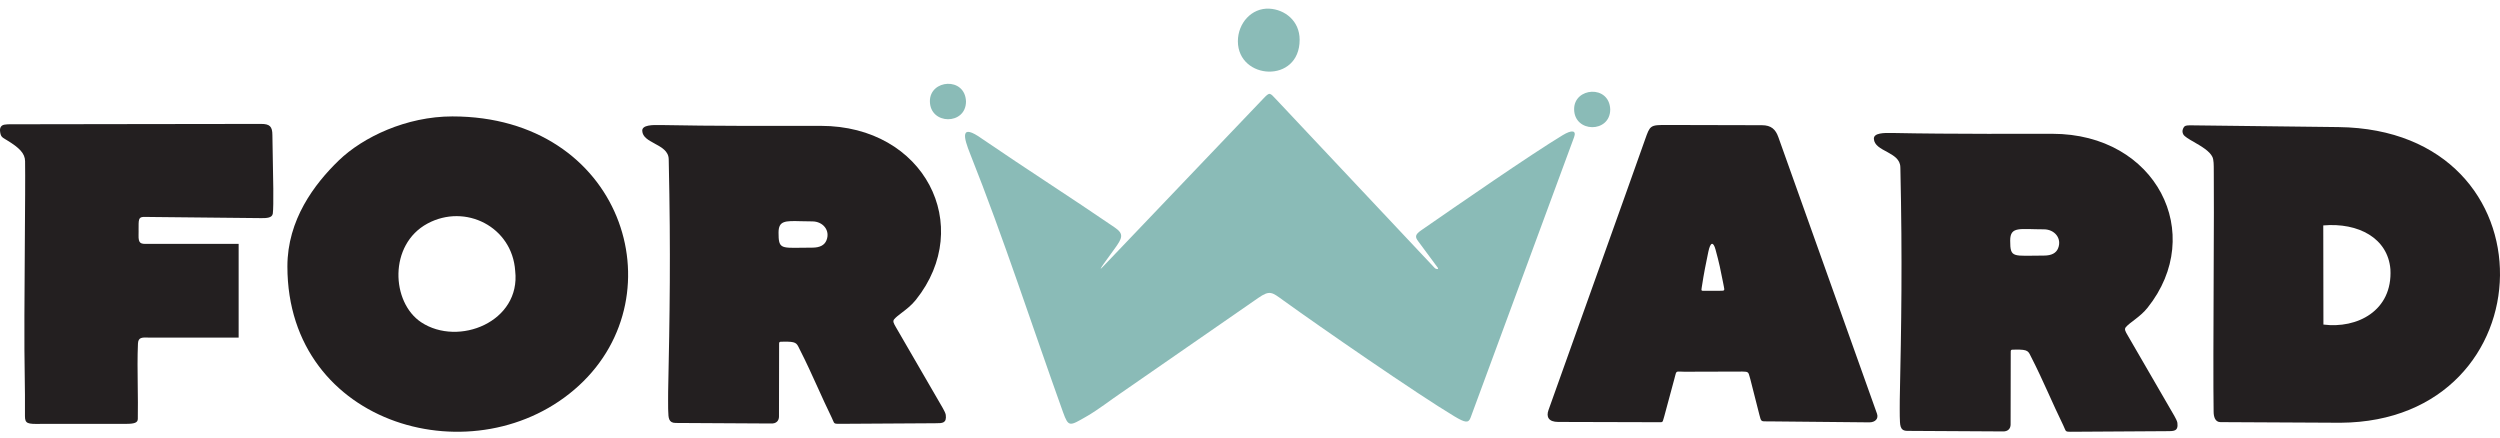 <?xml version="1.0" encoding="UTF-8"?> <svg xmlns="http://www.w3.org/2000/svg" width="120" height="21" viewBox="0 0 120 21" fill="none"> <path d="M53.488 11.958C53.879 11.422 53.961 11.229 53.509 10.92C51.391 9.47 49.267 8.118 47.149 6.668C46.05 5.883 46.257 6.607 46.571 7.394C48.186 11.452 49.549 15.675 51.026 19.787C51.29 20.52 51.345 20.451 52.143 19.995C52.727 19.661 53.346 19.173 53.747 18.906L60.39 14.305C60.959 13.911 61.054 14.025 61.612 14.428C63.368 15.695 68.026 18.916 69.815 19.987C70.334 20.297 70.488 20.316 70.587 20.05L75.555 6.587C75.679 6.253 75.449 6.222 75.008 6.489C73.482 7.411 69.924 9.872 68.214 11.057C67.921 11.26 67.919 11.374 68.066 11.57C68.385 11.994 68.698 12.418 69.01 12.846C69.078 12.94 68.932 12.934 68.859 12.856L61.254 4.769C60.947 4.443 60.949 4.409 60.641 4.732L52.935 12.807C52.595 13.167 53.198 12.354 53.488 11.958Z" fill="#8ABBB7"></path> <path fill-rule="evenodd" clip-rule="evenodd" d="M32.098 7.638L32.1 7.728C32.198 12.18 32.147 15.135 32.071 18.804C32.072 18.943 32.07 19.069 32.069 19.184C32.067 19.347 32.066 19.487 32.071 19.608L32.072 19.644C32.074 19.674 32.075 19.704 32.075 19.734C32.084 20.055 32.091 20.3 32.431 20.302L36.988 20.328C37.279 20.348 37.391 20.178 37.391 19.994L37.397 16.601L37.397 16.599C37.395 16.494 37.394 16.445 37.418 16.422C37.444 16.398 37.5 16.403 37.614 16.401C38.2 16.389 38.236 16.463 38.356 16.71C38.369 16.737 38.383 16.766 38.399 16.797C38.699 17.383 38.973 17.988 39.248 18.595C39.467 19.078 39.686 19.561 39.918 20.036C39.948 20.097 39.968 20.145 39.984 20.185L39.989 20.196C40.043 20.327 40.056 20.345 40.276 20.344L44.858 20.316C44.879 20.316 44.9 20.316 44.92 20.315C45.237 20.315 45.446 20.315 45.397 19.913C45.388 19.835 45.293 19.657 45.253 19.587L43.001 15.701C42.899 15.524 42.839 15.42 42.922 15.323C43.007 15.222 43.137 15.124 43.285 15.011C43.498 14.849 43.751 14.658 43.966 14.387C46.796 10.84 44.385 6.041 39.395 6.041C39.283 6.041 39.106 6.041 38.877 6.042C37.466 6.045 34.072 6.052 31.727 6.002C31.316 5.993 30.814 5.996 30.828 6.282C30.842 6.577 31.127 6.731 31.424 6.891L31.424 6.892C31.75 7.068 32.089 7.251 32.098 7.638ZM39.668 11.541C39.866 11.062 39.502 10.627 38.99 10.627C38.788 10.627 38.608 10.622 38.447 10.618C37.685 10.598 37.37 10.589 37.37 11.167C37.37 11.909 37.466 11.907 38.439 11.892C38.598 11.89 38.781 11.887 38.99 11.887C39.362 11.887 39.577 11.762 39.668 11.541Z" fill="#231F20"></path> <path fill-rule="evenodd" clip-rule="evenodd" d="M13.795 12.787C13.795 20.518 22.936 22.97 27.791 18.505C32.574 14.106 29.852 5.588 21.713 5.588C19.506 5.588 17.423 6.581 16.265 7.698C15.085 8.839 13.795 10.554 13.795 12.787ZM20.52 10.73C18.646 11.739 18.777 14.518 20.219 15.47C22.009 16.651 25.007 15.446 24.729 13.001C24.587 10.885 22.338 9.752 20.52 10.73Z" fill="#231F20"></path> <path d="M0.334 6.731C0.929 7.092 1.198 7.362 1.204 7.736C1.215 8.479 1.204 9.96 1.192 11.628C1.175 13.926 1.156 16.578 1.188 18.143C1.2 18.692 1.199 19.226 1.198 19.758L1.198 19.974C1.198 20.34 1.329 20.357 1.948 20.347L6.056 20.345C6.454 20.345 6.612 20.288 6.615 20.109C6.625 19.588 6.618 19.052 6.611 18.52C6.602 17.825 6.593 17.135 6.622 16.491C6.636 16.191 6.818 16.196 7.09 16.203C7.136 16.205 7.184 16.206 7.235 16.206H11.455V11.707H7.136L7.078 11.707C6.764 11.709 6.637 11.709 6.651 11.271C6.653 11.217 6.653 11.159 6.653 11.098L6.652 11.035C6.652 10.941 6.651 10.84 6.654 10.733C6.663 10.403 6.75 10.405 7.08 10.412C7.121 10.413 7.165 10.414 7.212 10.415L12.548 10.47C12.78 10.47 13.066 10.468 13.095 10.25C13.143 9.885 13.111 8.391 13.09 7.371C13.082 6.973 13.075 6.647 13.075 6.488C13.075 6.073 12.95 5.948 12.535 5.948C10.499 5.948 8.583 5.952 6.666 5.956C4.75 5.961 2.833 5.965 0.797 5.965C0.78 5.965 0.757 5.964 0.73 5.964C0.598 5.962 0.369 5.959 0.217 5.983C0.049 6.01 -0.013 6.135 0.002 6.29C0.028 6.549 0.089 6.585 0.269 6.692L0.283 6.7C0.299 6.71 0.316 6.72 0.334 6.731Z" fill="#231F20"></path> <path fill-rule="evenodd" clip-rule="evenodd" d="M74.796 20.253L79.512 20.266C79.551 20.266 79.584 20.267 79.613 20.267C79.712 20.269 79.759 20.27 79.789 20.247C79.816 20.226 79.827 20.185 79.849 20.105C79.859 20.068 79.872 20.023 79.889 19.967L80.369 18.187C80.382 18.137 80.393 18.093 80.403 18.056C80.432 17.939 80.446 17.882 80.483 17.855C80.517 17.83 80.572 17.833 80.677 17.837C80.725 17.839 80.782 17.842 80.853 17.843L83.637 17.835C83.915 17.838 83.922 17.863 83.98 18.074C83.99 18.113 84.002 18.157 84.018 18.209L84.45 19.908L84.452 19.916C84.494 20.083 84.514 20.16 84.563 20.196C84.606 20.226 84.671 20.226 84.791 20.226C84.829 20.225 84.873 20.225 84.924 20.226L89.725 20.273C90.01 20.273 90.181 20.098 90.095 19.856L85.361 6.583C85.227 6.207 85.016 6.011 84.573 6.01L80.087 5.999L80.074 5.999C79.615 5.997 79.4 5.997 79.263 6.1C79.142 6.191 79.081 6.363 78.967 6.686L78.93 6.79L78.021 9.346L74.326 19.688C74.215 19.998 74.32 20.253 74.796 20.253ZM81.901 13.957H82.566C82.786 13.957 82.786 13.955 82.743 13.743C82.74 13.726 82.736 13.708 82.732 13.688L82.705 13.549C82.587 12.949 82.526 12.637 82.345 11.977C82.24 11.595 82.102 11.595 81.999 12.09C81.894 12.588 81.778 13.169 81.699 13.698C81.694 13.733 81.689 13.763 81.684 13.79C81.67 13.878 81.663 13.921 81.681 13.941C81.698 13.96 81.738 13.96 81.817 13.958C81.841 13.958 81.869 13.957 81.901 13.957Z" fill="#231F20"></path> <path fill-rule="evenodd" clip-rule="evenodd" d="M106.254 19.772C106.258 19.992 106.318 20.261 106.584 20.262L112.34 20.292C122.372 20.229 122.765 6.224 112.244 6.1L105.258 6.017L105.154 6.016C104.938 6.013 104.868 6.036 104.824 6.107C104.782 6.173 104.718 6.296 104.798 6.449C104.854 6.555 105.066 6.677 105.31 6.817C105.657 7.017 106.07 7.254 106.199 7.54C106.261 7.678 106.261 7.922 106.261 8.18C106.261 8.243 106.261 8.307 106.262 8.37C106.273 9.071 106.265 11.011 106.256 13.127V13.128V13.13C106.245 15.747 106.233 18.631 106.254 19.772ZM111.517 10.82L111.524 15.579C113.131 15.785 114.85 14.928 114.74 12.926C114.618 11.432 113.205 10.675 111.517 10.82Z" fill="#231F20"></path> <path d="M44.635 4.855C44.635 6.004 46.368 6.017 46.368 4.868C46.322 3.678 44.635 3.81 44.635 4.855Z" fill="#8ABBB7"></path> <path d="M59.418 1.982C59.425 3.842 62.383 4.029 62.383 1.908C62.383 1.003 61.674 0.454 60.925 0.416C60.072 0.373 59.418 1.116 59.418 1.982Z" fill="#8ABBB7"></path> <path fill-rule="evenodd" clip-rule="evenodd" d="M98.108 12.268C96.618 12.268 96.489 12.411 96.489 11.548C96.489 10.848 96.95 11.008 98.108 11.008C98.62 11.008 98.984 11.443 98.787 11.922C98.696 12.143 98.481 12.268 98.108 12.268ZM91.216 8.018L91.219 8.109C91.317 12.561 91.265 15.515 91.189 19.185C91.192 19.519 91.18 19.782 91.189 19.988C91.207 20.369 91.166 20.68 91.55 20.682L96.106 20.708C96.397 20.728 96.509 20.559 96.509 20.375L96.515 16.981C96.512 16.762 96.511 16.786 96.733 16.782C97.382 16.769 97.355 16.86 97.517 17.178C98.056 18.229 98.513 19.346 99.037 20.417C99.069 20.483 99.091 20.536 99.107 20.577C99.161 20.708 99.174 20.726 99.395 20.725L103.976 20.696C104.327 20.694 104.568 20.721 104.515 20.294C104.506 20.215 104.411 20.038 104.371 19.968L102.119 16.081C102.017 15.905 101.957 15.801 102.04 15.704C102.248 15.458 102.719 15.226 103.085 14.768C105.914 11.221 103.503 6.422 98.513 6.422C97.717 6.422 93.572 6.441 90.845 6.383C90.434 6.374 89.933 6.377 89.946 6.663C89.976 7.282 91.2 7.281 91.216 8.019V8.018Z" fill="#231F20"></path> <path d="M75.558 5.236C75.558 6.385 77.291 6.398 77.291 5.249C77.245 4.059 75.558 4.191 75.558 5.236Z" fill="#8ABBB7"></path> </svg> 